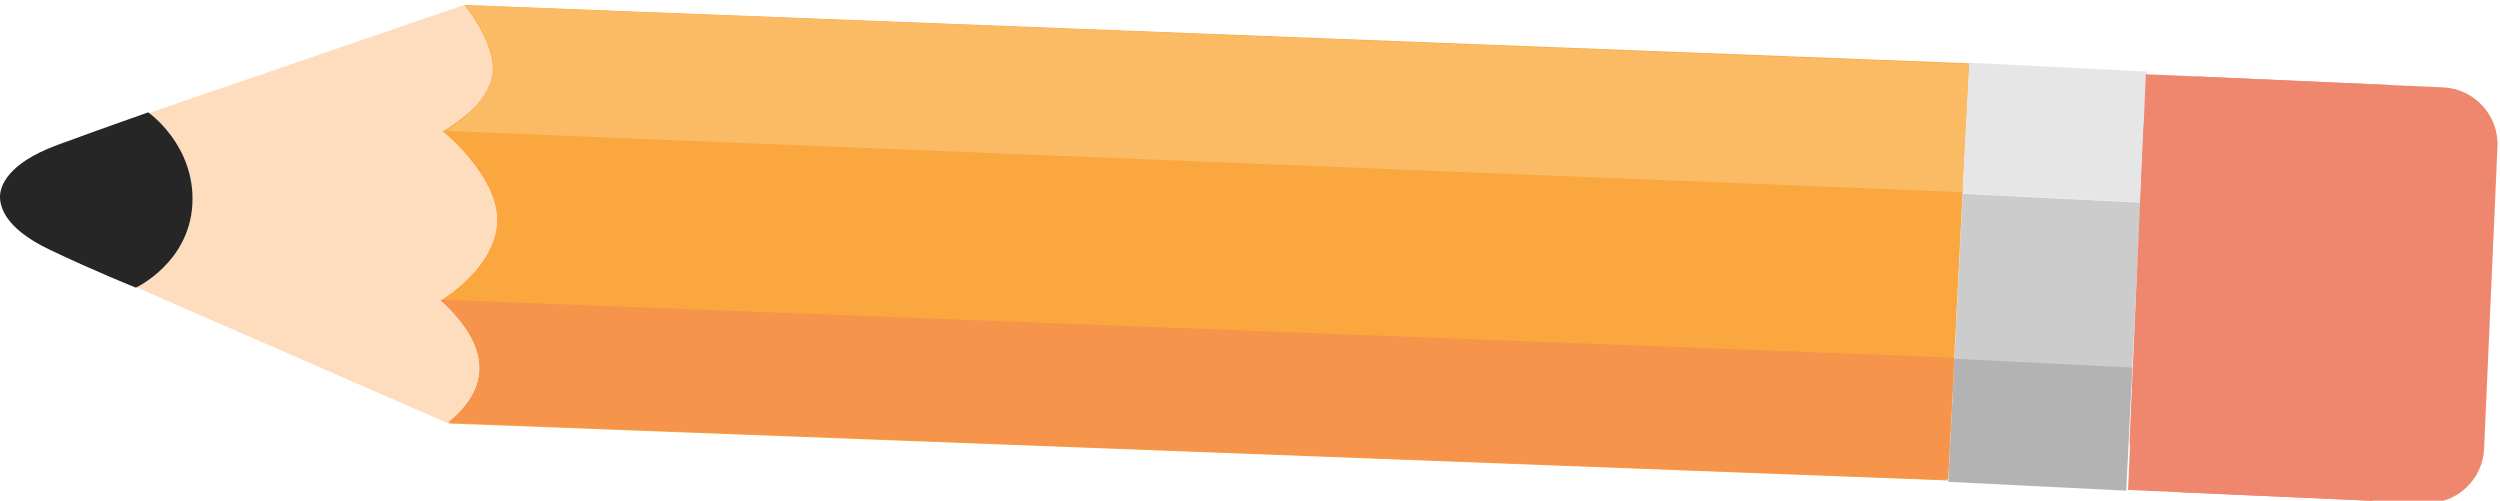 <?xml version="1.0" encoding="utf-8"?>
<!-- Generator: Adobe Illustrator 16.0.0, SVG Export Plug-In . SVG Version: 6.00 Build 0)  -->
<!DOCTYPE svg PUBLIC "-//W3C//DTD SVG 1.1//EN" "http://www.w3.org/Graphics/SVG/1.1/DTD/svg11.dtd">
<svg version="1.1" id="Layer_1" xmlns="http://www.w3.org/2000/svg" xmlns:xlink="http://www.w3.org/1999/xlink" x="0px" y="0px"
	 width="503.25px" height="100.78px" viewBox="0 0 503.25 100.78" enable-background="new 0 0 503.25 100.78" xml:space="preserve">
<polygon fill-rule="evenodd" clip-rule="evenodd" fill="#E6E6E6" points="395.019,38.953 396.398,12.639 432.188,14.406 
	430.891,40.722 "/>
<polygon fill-rule="evenodd" clip-rule="evenodd" fill="#CCCCCC" points="393.211,76.185 395.089,39.012 430.884,40.781 
	429.045,77.957 "/>
<polygon fill-rule="evenodd" clip-rule="evenodd" fill="#B3B3B3" points="392.176,96.991 393.442,72.218 429.241,73.991 
	428.014,98.771 "/>
<g>
	<g>
		<path fill-rule="evenodd" clip-rule="evenodd" fill="#EF876F" d="M430.794,41.074l-0.963,21.682
			c-0.279,6.291-0.524,11.822-0.545,12.291c-0.021,0.47-0.06,1.371-0.088,2.004s-0.254,5.745-0.502,11.361
			c-0.248,5.615,4.696,10.438,10.987,10.717l48.423,2.146c6.291,0.278,11.666-4.641,11.944-10.932l2.692-60.811
			c0.278-6.291-4.642-11.666-10.933-11.945l-48.428-2.146c-6.291-0.279-11.666,4.641-11.943,10.932l-0.641,14.529"/>
	</g>
	<polyline fill-rule="evenodd" clip-rule="evenodd" fill="#EF876F" points="430.861,41.077 429.461,74.2 429.386,75.906 
		429.283,78.207 428.38,98.629 477.634,100.813 481.304,17.124 431.961,14.937 430.842,40.905 	"/>
</g>
<g>
	<path fill-rule="evenodd" clip-rule="evenodd" fill="#FAA740" d="M395.019,38.36l1.344-25.618L93.423,1
		c0,0,6.466,7.752,5.669,14.06c-0.777,6.308-10.041,11.364-10.041,11.364s11.424,9.192,10.967,18.394
		c-0.453,9.208-11.322,15.635-11.322,15.635s8.641,6.349,8.26,13.94c-0.375,7.591-6.674,10.86-6.674,10.86l301.726,11.461
		l0.169-2.076l1.063-19.044l-0.028-0.002l1.878-37.173"/>
	<g>
		<path fill-rule="evenodd" clip-rule="evenodd" fill="#F6944B" d="M90.074,85.076c7.191,0.352,233.753,8.969,300.152,11.489
			l1.949-0.167l1.063-20.805l-0.028-0.002l0.183-3.605c-86.471-3.298-299.795-11.439-304.922-11.69
			C95.791,66.987,101.305,76.044,90.074,85.076z"/>
		<polygon fill-rule="evenodd" clip-rule="evenodd" fill="#F6944B" points="428.022,98 428.024,98 428.456,89.272 		"/>
	</g>
	<g>
		<path fill-rule="evenodd" clip-rule="evenodd" fill="#FBBA64" d="M395.019,38.36l1.335-25.454L93.619,1.039
			c0,0,5.869,6.999,5.587,12.748c-0.278,5.737-6.331,10.892-9.617,12.565c4.731,0.239,218.857,8.854,305.486,12.337l0.014-0.271"/>
	</g>
</g>
<g>
	<path fill-rule="evenodd" clip-rule="evenodd" fill="#FDDDBE" d="M93.423,1"/>
	<g>
		<path fill-rule="evenodd" clip-rule="evenodd" fill="#FDDDBE" d="M16.9,27.232l-5.406,1.854l-0.015,0.131
			C13.355,28.524,15.177,27.858,16.9,27.232z"/>
		<path fill-rule="evenodd" clip-rule="evenodd" fill="#FDDDBE" d="M100.018,44.817c0.457-9.201-10.967-18.394-10.967-18.394
			s4.53-2.48,7.521-6.129c1.283-1.725,2.262-3.674,2.548-5.72C99.546,8.361,93.423,1,93.423,1L30.007,22.74
			c1.232,0.922,9.259,7.359,8.728,18.306C38.171,52.158,28.67,57.248,27.479,57.844l62.802,27.409c0,0,0.099-0.051,0.271-0.155
			c-0.205-0.009-0.374-0.017-0.479-0.021c11.23-9.032,5.717-18.089-1.603-24.78c0.086,0.004,0.243,0.011,0.445,0.02
			C90.445,59.354,99.603,53.256,100.018,44.817z"/>
		<polygon fill-rule="evenodd" clip-rule="evenodd" fill="#FDDDBE" points="9.262,49.893 9.262,49.893 9.27,49.896 		"/>
	</g>
</g>
<path fill-rule="evenodd" clip-rule="evenodd" fill="#262626" d="M38.734,41.046c-0.602,11.855-11.377,16.857-11.377,16.857
	s-8.118-3.232-17.41-7.664C0.65,45.797-0.066,41.302,0.005,39.396c0.083-1.902,1.454-6.475,11.405-10.152
	c9.943-3.674,18.433-6.623,18.433-6.623S39.31,29.192,38.734,41.046z"/>
</svg>
